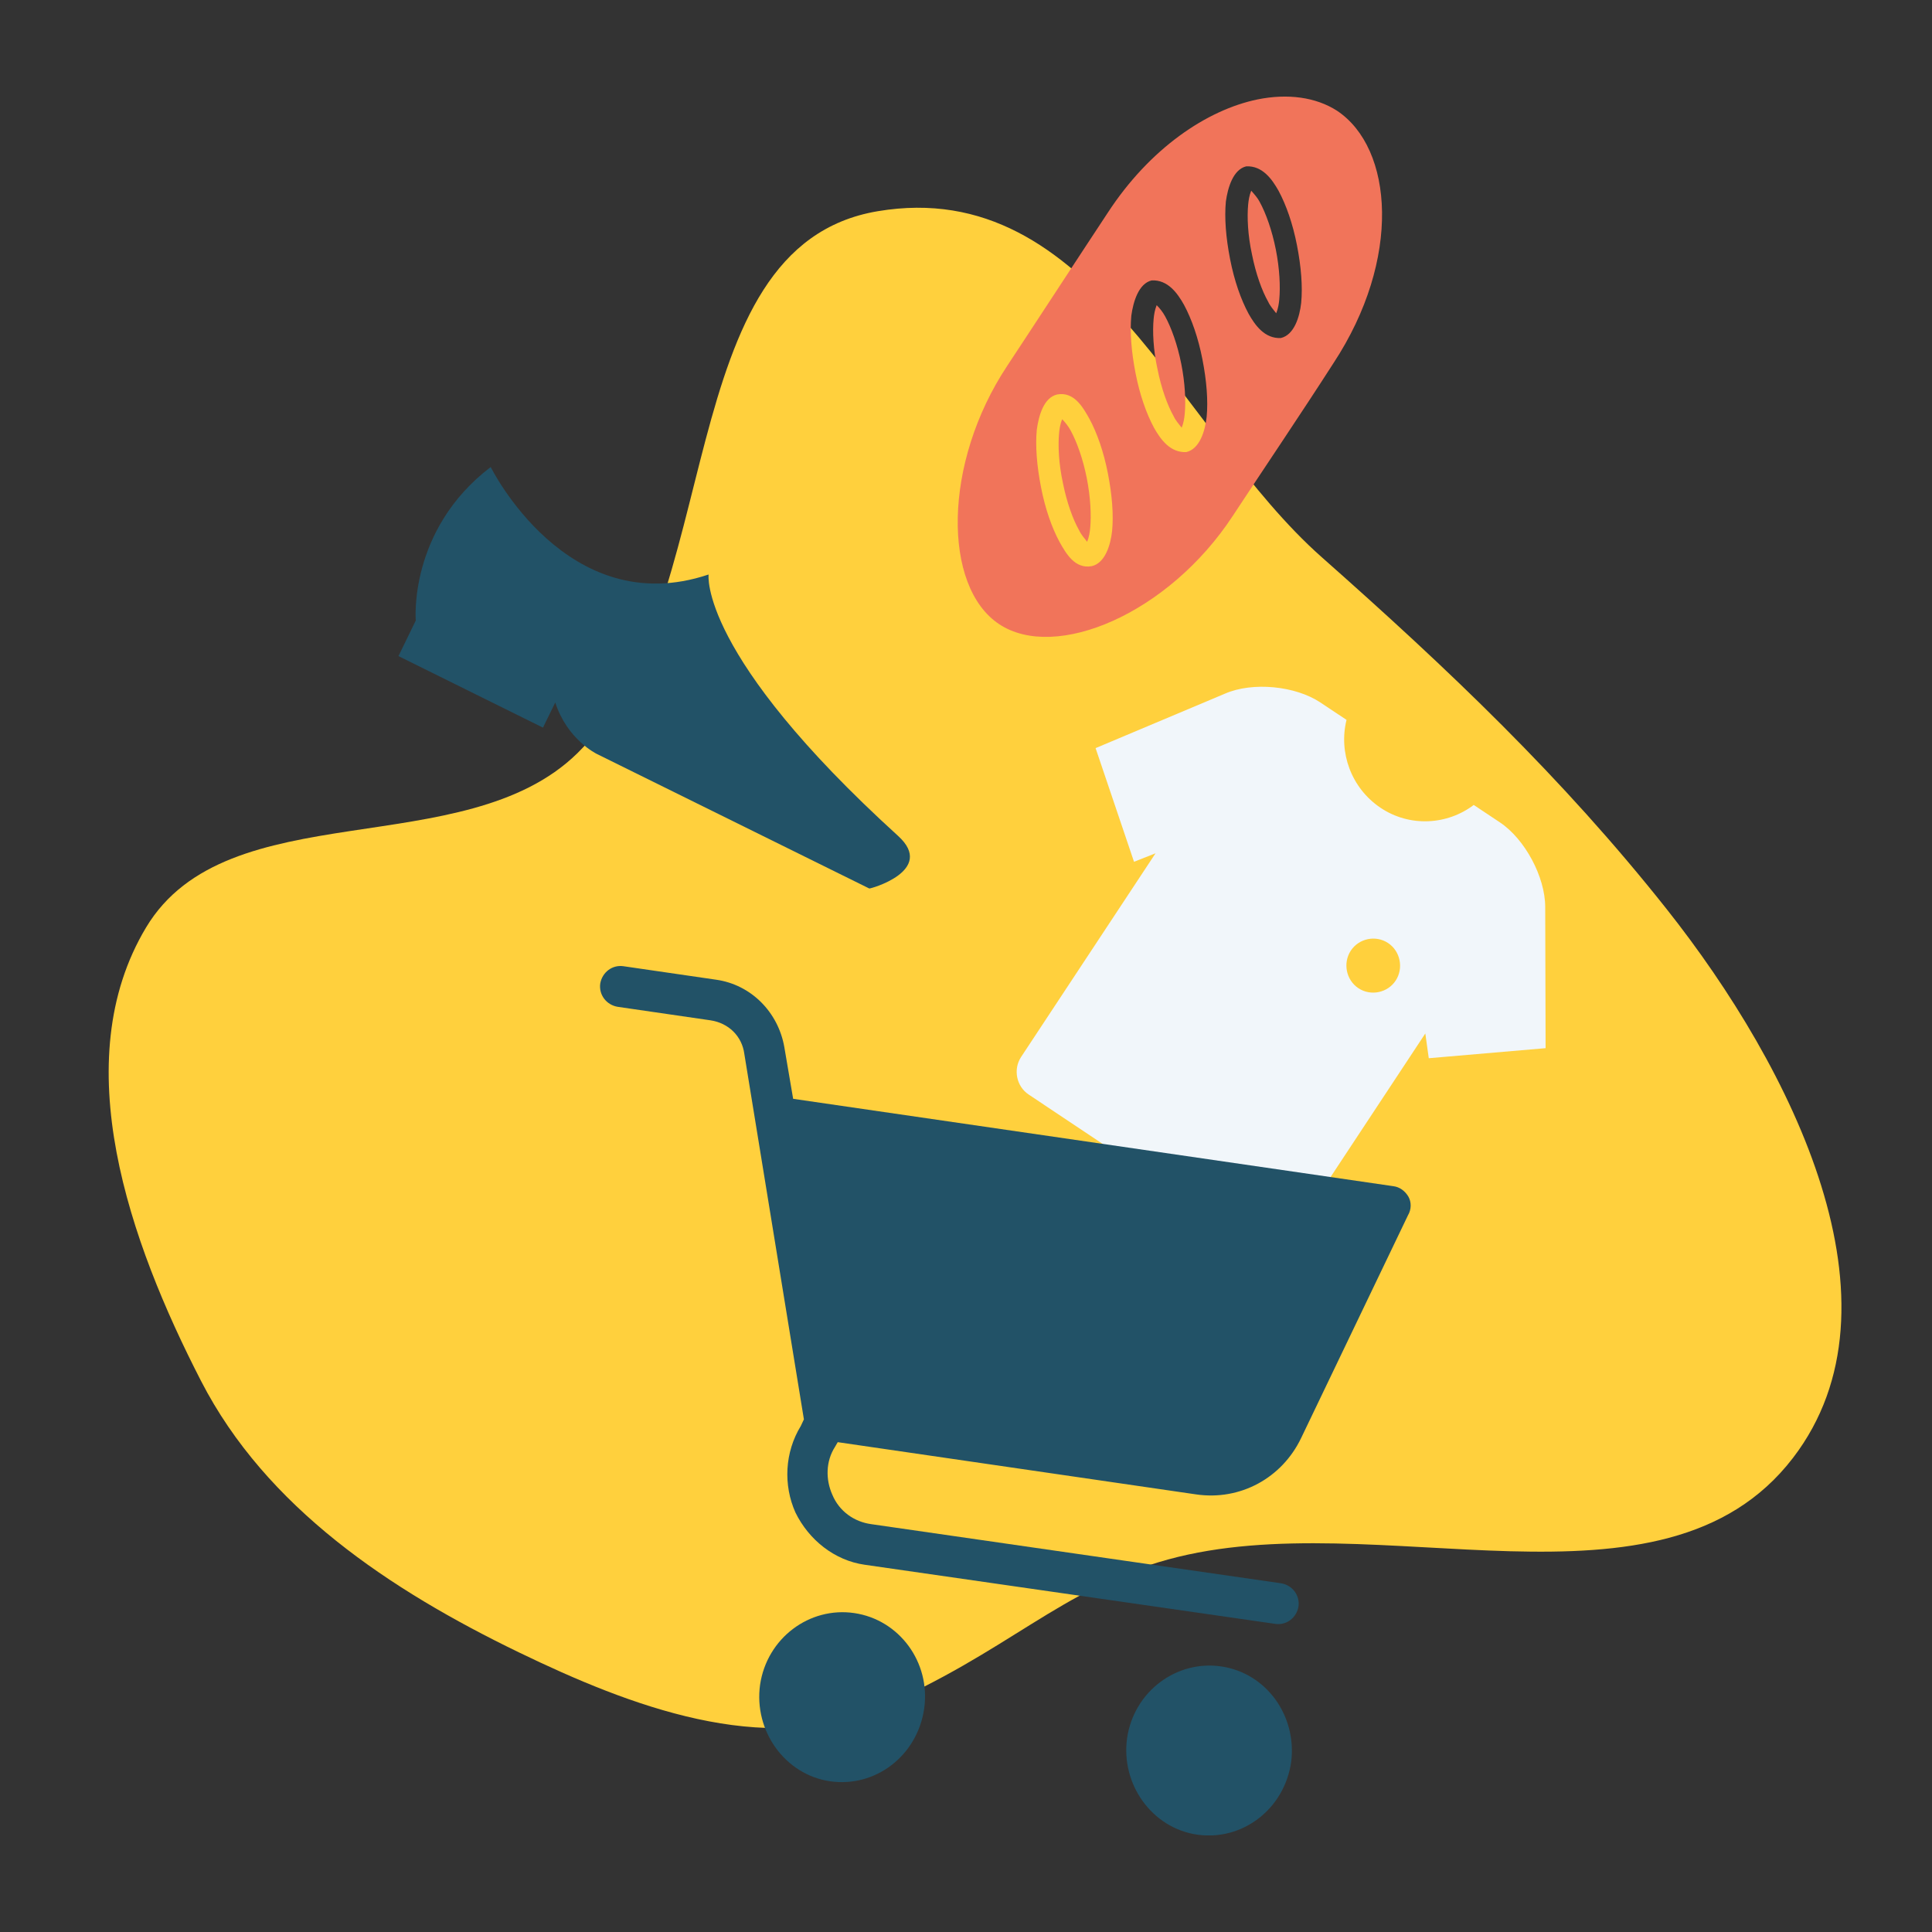 <svg width="160" height="160" viewBox="0 0 160 160" fill="none" xmlns="http://www.w3.org/2000/svg">
<rect x="0" y="0" width="160" height="160" fill="#333333" stroke="none"/>
<path fill-rule="evenodd" clip-rule="evenodd" d="M72.688 17.492C90.5 14.5 97.541 35.602 109.468 46.151C119.914 55.392 129.388 64.384 138.022 75.282C148.493 88.5 158.213 108.044 148.493 120.73C137.658 134.87 114.022 124.417 96.752 129.145C87.829 131.587 83.5 136.845 72.688 141.48C63.245 145.529 52.214 141.314 42.979 136.845C32.308 131.682 22.042 124.85 16.649 114.365C10.725 102.85 5.436 87.921 12.097 76.809C18.828 65.582 38.435 71.562 47.81 62.384C60.373 50.085 55.284 20.416 72.688 17.492Z" fill="#FFD03D"/>
<g clip-path="url(#clip0)">
<path fill-rule="evenodd" clip-rule="evenodd" d="M118.325 87.637L128 86.805L127.968 75.117C127.968 72.619 126.281 69.481 124.213 68.104L122.049 66.663C119.853 68.328 116.734 68.52 114.315 66.887C111.896 65.254 110.846 62.308 111.514 59.618L109.35 58.177C107.281 56.8 103.749 56.448 101.457 57.441L90.732 61.956L93.915 71.37L95.697 70.666L84.558 87.541C83.889 88.566 84.176 89.975 85.194 90.647L103.812 103.071C104.831 103.744 106.231 103.488 106.9 102.463L118.039 85.588L118.325 87.637ZM115.588 81.201C114.92 82.225 113.519 82.514 112.501 81.841C111.482 81.169 111.196 79.76 111.864 78.735C112.533 77.71 113.933 77.422 114.951 78.095C115.97 78.767 116.256 80.176 115.588 81.201Z" fill="#F1F6FA"/>
<path d="M70.746 133.588C67.022 133.043 63.521 135.669 62.948 139.512C62.407 143.354 65.017 146.973 68.74 147.517C72.464 148.061 75.965 145.436 76.538 141.497C77.079 137.654 74.469 134.132 70.746 133.588Z" fill="#225267"/>
<path d="M101.139 138.007C97.415 137.462 93.915 140.088 93.342 143.931C92.801 147.773 95.41 151.391 99.134 151.936C102.858 152.48 106.359 149.854 106.931 145.916C107.409 142.073 104.863 138.551 101.139 138.007Z" fill="#225267"/>
<path d="M116.638 99.101C116.352 98.62 115.906 98.3 115.397 98.236L65.685 90.999L64.953 86.708C64.444 83.826 62.216 81.553 59.32 81.137L51.618 80.016C50.695 79.888 49.868 80.528 49.709 81.457C49.581 82.385 50.218 83.218 51.141 83.378L58.843 84.499C60.338 84.723 61.452 85.812 61.643 87.285L66.576 117.545L66.322 118.089C64.985 120.267 64.858 122.989 65.876 125.262C66.99 127.536 69.122 129.233 71.605 129.585L105.626 134.484C106.549 134.612 107.377 133.972 107.536 133.043C107.663 132.115 107.027 131.282 106.104 131.122L72.146 126.223C70.745 126.031 69.504 125.166 68.931 123.789C68.359 122.508 68.39 121.003 69.154 119.818L69.377 119.434L99.039 123.757C102.699 124.301 106.168 122.412 107.759 119.082L116.606 100.638C116.893 100.157 116.893 99.549 116.638 99.101Z" fill="#225267"/>
<path d="M74.374 69.225C57.824 54.175 58.683 47.578 58.683 47.578C46.971 51.517 40.638 38.676 40.638 38.676C33.796 43.896 34.432 51.389 34.432 51.389L33 54.335L44.967 60.259L45.985 58.177C46.971 61.251 49.422 62.436 49.422 62.436L71.987 73.58C71.987 73.644 77.556 72.107 74.374 69.225Z" fill="#225267"/>
<path d="M104.131 8.236C99.961 9.101 95.219 12.271 91.719 17.651C90 20.244 85.131 27.705 83.412 30.299C78.065 38.368 78.065 48.583 82.744 51.689C87.422 54.795 96.779 50.825 102.094 42.723C104.831 38.56 107.759 34.238 110.432 30.075C116.097 21.461 115.397 12.271 110.719 9.165C108.968 8.044 106.645 7.724 104.131 8.236ZM103.208 13.776C104.544 13.712 105.34 14.833 105.881 15.793C106.518 16.978 107.059 18.515 107.409 20.308C107.759 22.102 107.886 23.735 107.759 25.079C107.631 26.232 107.186 27.737 106.072 27.994C104.735 28.058 103.94 26.937 103.399 25.976C102.762 24.791 102.221 23.254 101.871 21.461C101.521 19.668 101.394 18.035 101.521 16.69C101.68 15.537 102.126 14.032 103.208 13.776ZM103.621 15.793C103.462 16.178 103.399 16.594 103.367 16.946C103.271 17.971 103.335 19.476 103.685 21.077C104.003 22.678 104.512 24.087 105.022 24.983C105.181 25.336 105.467 25.656 105.69 25.944C105.849 25.56 105.913 25.144 105.945 24.791C106.04 23.767 105.976 22.262 105.658 20.661C105.34 19.059 104.831 17.651 104.322 16.722C104.162 16.402 103.876 16.081 103.621 15.793ZM95.379 23.222C96.715 23.158 97.511 24.279 98.052 25.24C98.688 26.424 99.229 27.962 99.579 29.755C99.93 31.548 100.057 33.181 99.93 34.526C99.802 35.679 99.357 37.184 98.243 37.44C96.906 37.504 96.111 36.383 95.569 35.422C94.933 34.238 94.392 32.701 94.042 30.907C93.692 29.114 93.564 27.481 93.692 26.136C93.851 24.983 94.296 23.479 95.379 23.222ZM95.792 25.272C95.633 25.656 95.569 26.072 95.538 26.424C95.442 27.449 95.506 28.954 95.856 30.555C96.174 32.156 96.683 33.565 97.193 34.462C97.352 34.814 97.638 35.134 97.861 35.422C98.02 35.038 98.084 34.622 98.115 34.27C98.211 33.245 98.147 31.74 97.829 30.139C97.511 28.538 97.002 27.129 96.492 26.2C96.301 25.848 96.047 25.528 95.792 25.272ZM87.549 32.669C88.95 32.412 89.682 33.725 90.223 34.686C90.859 35.871 91.4 37.408 91.75 39.201C92.1 40.994 92.228 42.627 92.1 43.972C91.973 45.125 91.528 46.63 90.414 46.886C89.013 47.142 88.281 45.829 87.74 44.869C87.104 43.684 86.563 42.147 86.213 40.354C85.863 38.56 85.735 36.927 85.863 35.583C86.022 34.43 86.435 32.925 87.549 32.669ZM87.963 34.718C87.804 35.102 87.74 35.519 87.709 35.871C87.613 36.895 87.677 38.4 88.027 40.002C88.345 41.603 88.854 43.011 89.363 43.908C89.522 44.26 89.809 44.581 90.032 44.869C90.191 44.484 90.254 44.068 90.286 43.716C90.382 42.691 90.318 41.186 90 39.585C89.682 37.984 89.172 36.575 88.663 35.647C88.472 35.294 88.218 34.974 87.963 34.718Z" fill="#F1745A"/>
</g>
<defs>
<clipPath id="clip0">
<rect width="95" height="144" fill="white" transform="translate(33 8)"/>
</clipPath>
</defs>
</svg>
